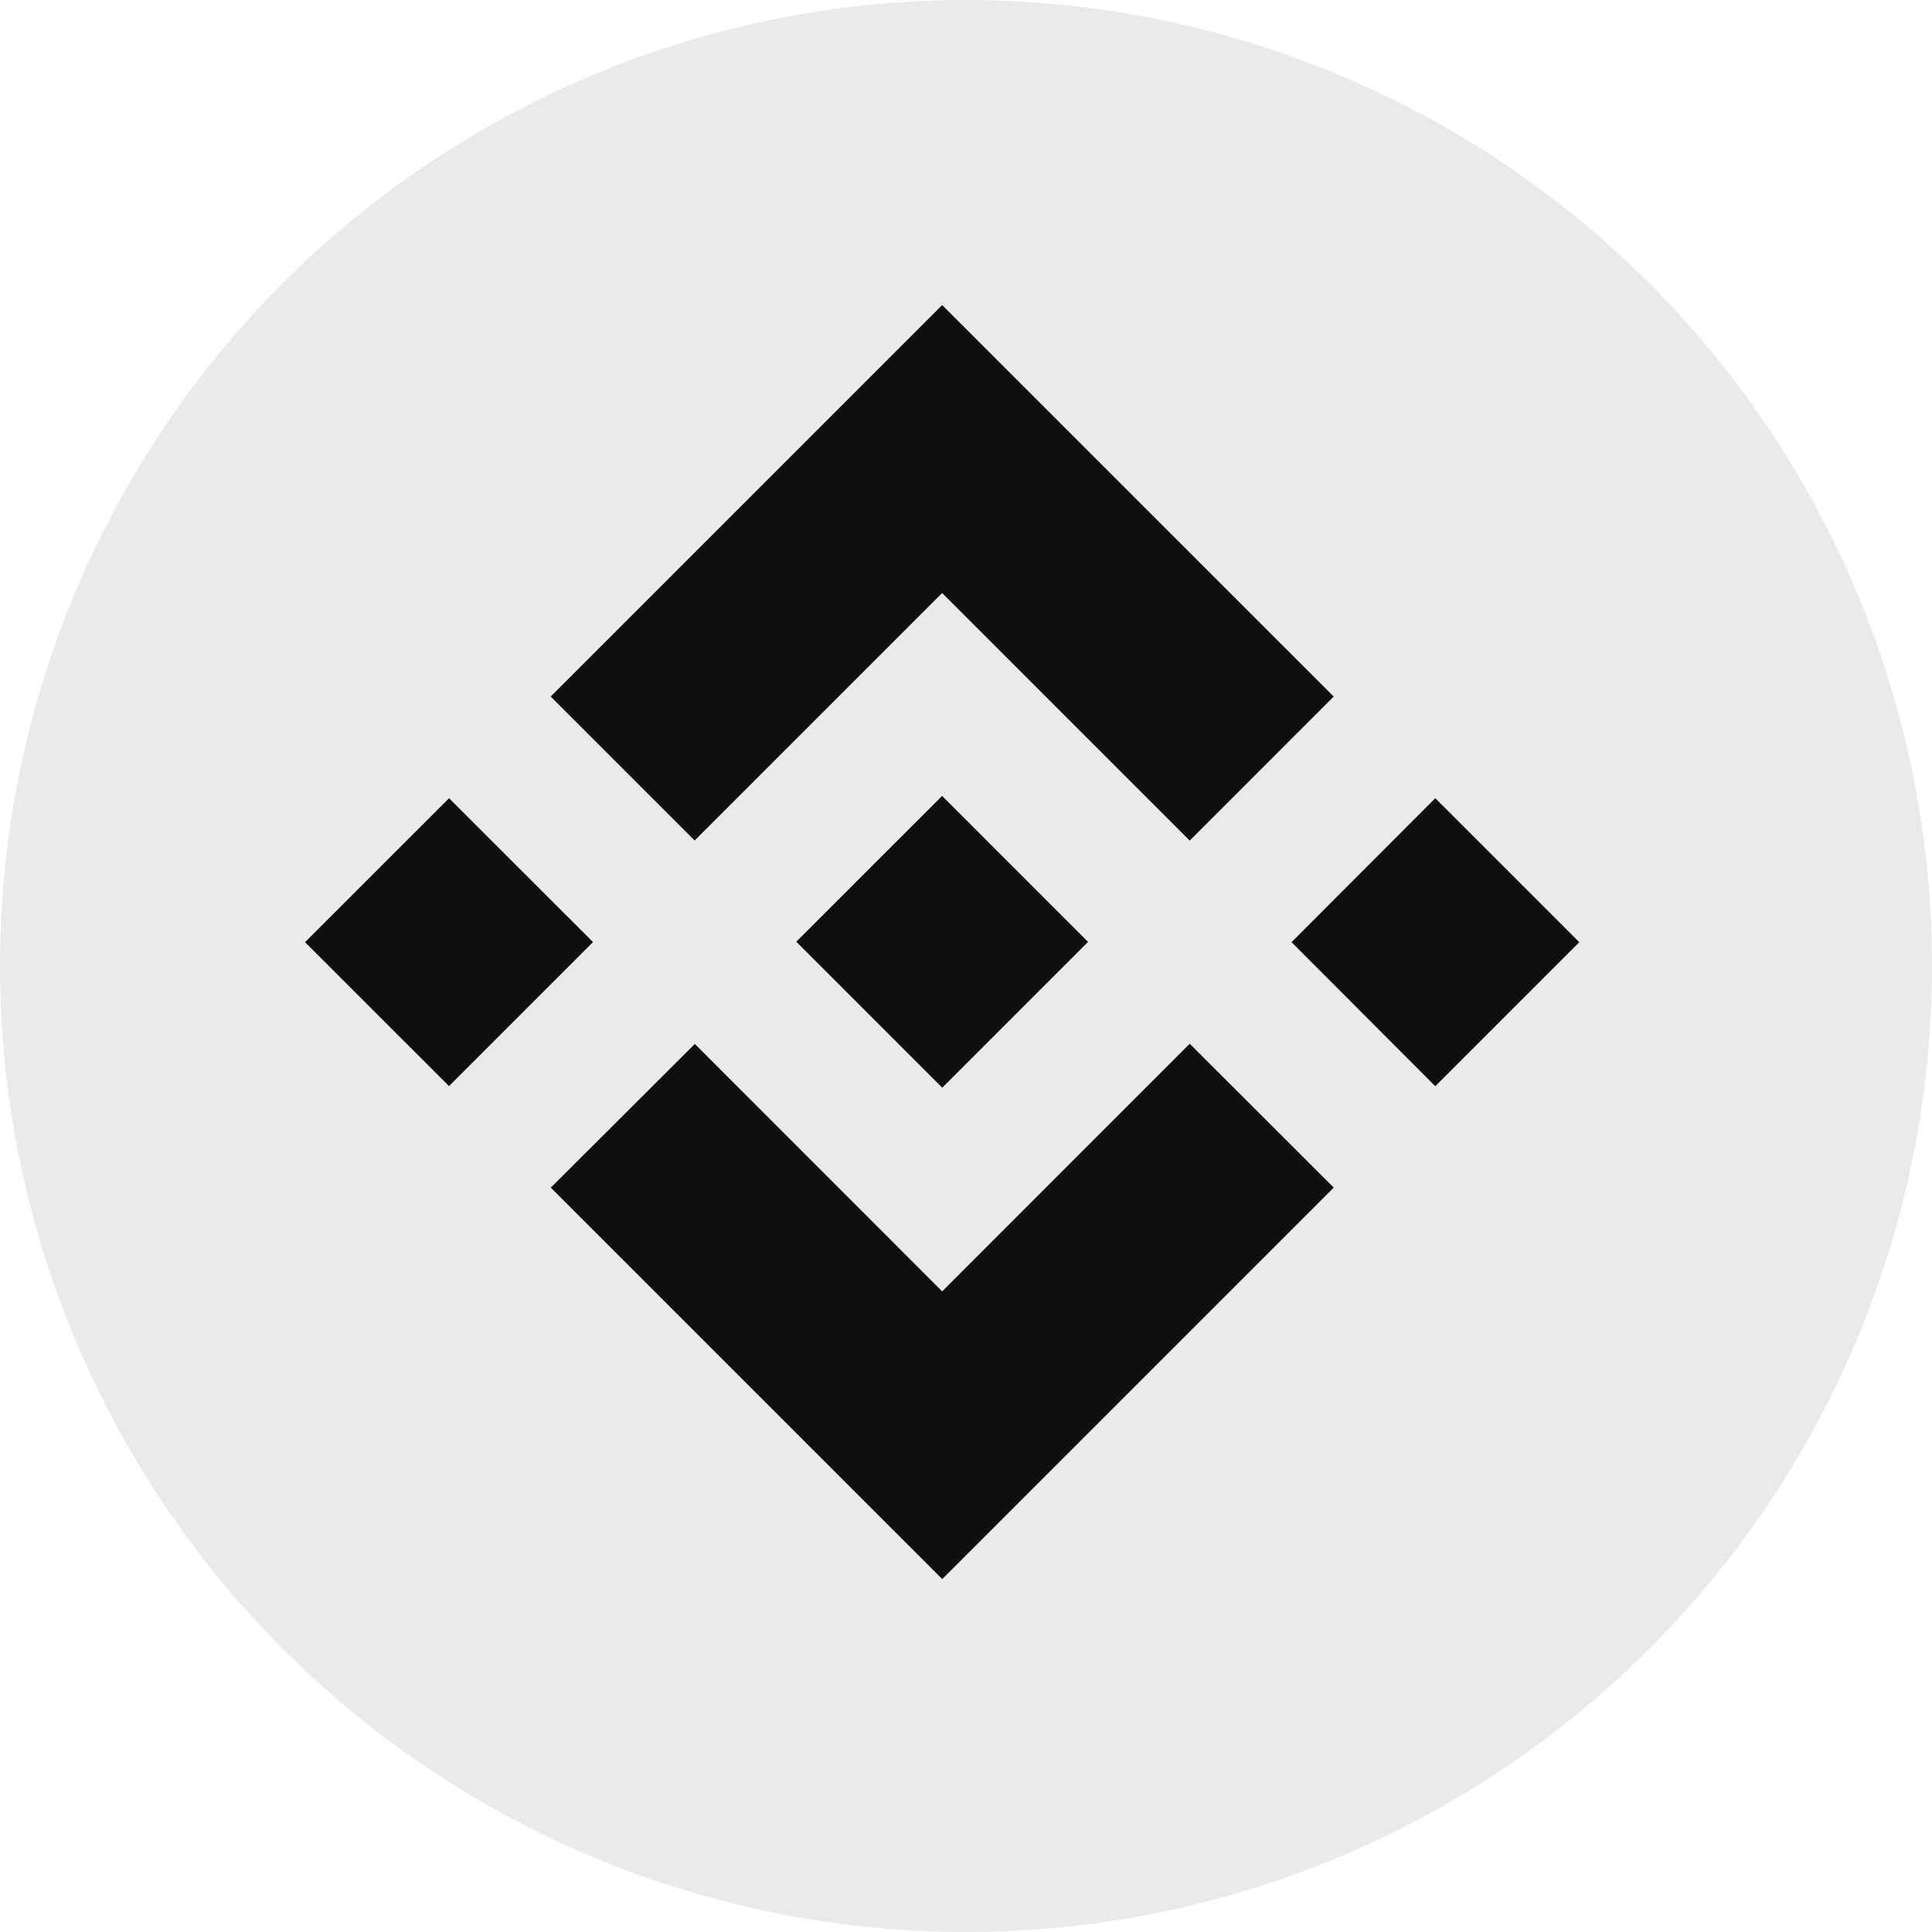 <svg xmlns="http://www.w3.org/2000/svg" width="38" height="38" viewBox="0 0 38 38">
  <g id="Group_6283" data-name="Group 6283" transform="translate(-72 -803)">
    <g id="Group_6006" data-name="Group 6006" transform="translate(72 803)">
      <circle id="Ellipse_357" data-name="Ellipse 357" cx="19" cy="19" r="19" fill="#e9eae9"/>
      <g id="Layer_1" data-name="Layer 1" transform="translate(6 6)">
        <path id="Path_6070" data-name="Path 6070" d="M7.664,10.531l4.867-4.867L17.4,10.533,20.232,7.7,12.531,0l-7.7,7.7,2.832,2.832M0,12.531,2.832,9.7,5.664,12.53,2.832,15.362Zm7.664,2L12.531,19.4,17.4,14.529l2.833,2.83v0l-7.7,7.7-7.7-7.7,0,0,2.836-2.828m11.734-2L22.23,9.7l2.832,2.832L22.23,15.364Z" fill="#0f0f0f"/>
        <path id="Path_6071" data-name="Path 6071" d="M968.937,966.063h0l-2.873-2.874-2.124,2.123h0l-.244.244-.5.5,0,0,0,0,2.871,2.872,2.874-2.874v0l0,0" transform="translate(-953.534 -953.534)" fill="#0f0f0f"/>
      </g>
    </g>
  </g>
</svg>
